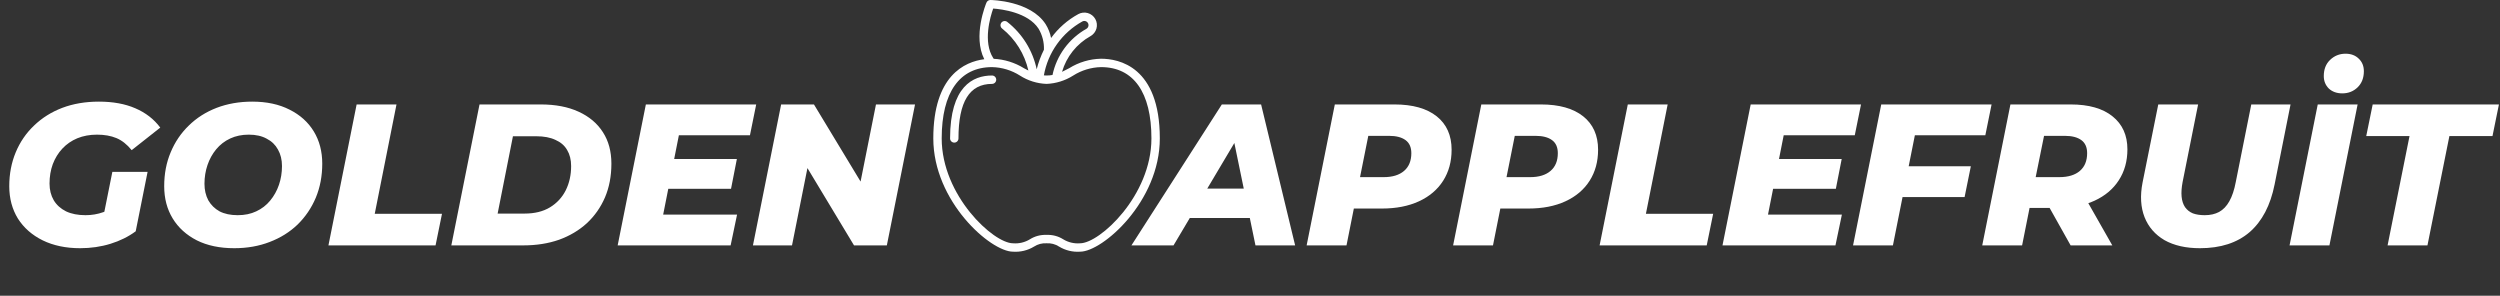 <?xml version="1.0" encoding="UTF-8"?> <svg xmlns="http://www.w3.org/2000/svg" width="1192" height="141" viewBox="0 0 1192 141" fill="none"><rect x="0" y="0" width="1192" height="141" fill="#333333" stroke="none"/><path d="M38.208 118.344C31.424 118.344 25.472 117.096 20.352 114.6C15.296 112.104 11.36 108.648 8.544 104.232C5.792 99.752 4.416 94.6 4.416 88.776C4.416 82.952 5.44 77.576 7.488 72.648C9.536 67.72 12.448 63.464 16.224 59.88C20 56.232 24.48 53.416 29.664 51.432C34.912 49.448 40.736 48.456 47.136 48.456C53.856 48.456 59.648 49.512 64.512 51.624C69.44 53.736 73.408 56.808 76.416 60.84L62.784 71.592C60.544 68.84 58.112 66.92 55.488 65.832C52.864 64.744 49.792 64.2 46.272 64.2C42.816 64.2 39.68 64.776 36.864 65.928C34.112 67.08 31.744 68.712 29.76 70.824C27.776 72.936 26.24 75.432 25.152 78.312C24.128 81.128 23.616 84.2 23.616 87.528C23.616 90.536 24.288 93.192 25.632 95.496C26.976 97.736 28.928 99.496 31.488 100.776C34.048 101.992 37.152 102.6 40.8 102.6C43.744 102.6 46.56 102.12 49.248 101.16C52 100.2 54.752 98.6 57.504 96.36L64.704 110.28C61.248 112.84 57.248 114.824 52.704 116.232C48.16 117.64 43.328 118.344 38.208 118.344ZM48.48 107.304L53.568 81.96H70.368L64.704 110.28L48.48 107.304ZM111.699 118.344C104.787 118.344 98.835 117.096 93.843 114.6C88.851 112.04 85.011 108.552 82.323 104.136C79.635 99.72 78.291 94.6 78.291 88.776C78.291 82.888 79.315 77.512 81.363 72.648C83.411 67.72 86.291 63.464 90.003 59.88C93.715 56.232 98.131 53.416 103.251 51.432C108.435 49.448 114.099 48.456 120.243 48.456C127.155 48.456 133.107 49.736 138.099 52.296C143.091 54.792 146.931 58.248 149.619 62.664C152.307 67.08 153.651 72.2 153.651 78.024C153.651 83.912 152.627 89.32 150.579 94.248C148.531 99.112 145.651 103.368 141.939 107.016C138.227 110.6 133.779 113.384 128.595 115.368C123.475 117.352 117.843 118.344 111.699 118.344ZM113.331 102.6C116.659 102.6 119.603 101.992 122.163 100.776C124.787 99.56 126.995 97.864 128.787 95.688C130.643 93.448 132.051 90.92 133.011 88.104C133.971 85.288 134.451 82.312 134.451 79.176C134.451 76.168 133.811 73.544 132.531 71.304C131.315 69.064 129.523 67.336 127.155 66.12C124.851 64.84 122.003 64.2 118.611 64.2C115.347 64.2 112.403 64.808 109.779 66.024C107.155 67.24 104.915 68.968 103.059 71.208C101.267 73.384 99.891 75.88 98.931 78.696C97.971 81.512 97.491 84.488 97.491 87.624C97.491 90.568 98.099 93.192 99.315 95.496C100.595 97.736 102.387 99.496 104.691 100.776C107.059 101.992 109.939 102.6 113.331 102.6ZM156.599 117L170.039 49.8H189.047L178.679 101.928H210.743L207.671 117H156.599ZM215.192 117L228.632 49.8H257.816C264.856 49.8 270.872 50.952 275.864 53.256C280.92 55.56 284.792 58.824 287.48 63.048C290.168 67.208 291.512 72.2 291.512 78.024C291.512 83.976 290.488 89.352 288.44 94.152C286.392 98.888 283.512 102.984 279.8 106.44C276.088 109.832 271.672 112.456 266.552 114.312C261.432 116.104 255.768 117 249.56 117H215.192ZM237.272 101.832H250.136C254.936 101.832 258.968 100.84 262.232 98.856C265.496 96.872 267.992 94.184 269.72 90.792C271.448 87.336 272.312 83.464 272.312 79.176C272.312 76.168 271.672 73.608 270.392 71.496C269.176 69.384 267.32 67.784 264.824 66.696C262.392 65.544 259.352 64.968 255.704 64.968H244.568L237.272 101.832ZM320.137 75.816H351.337L348.553 90.024H317.353L320.137 75.816ZM316.201 102.312H351.433L348.361 117H294.505L307.945 49.8H360.553L357.577 64.488H323.689L316.201 102.312ZM359.005 117L372.445 49.8H388.093L415.261 94.728L408.733 94.536L417.661 49.8H436.285L422.845 117H407.197L380.125 72.072L386.557 72.264L377.629 117H359.005Z" fill="white"></path><path d="M539.472 117L582.576 49.8H601.296L617.52 117H598.608L586.608 58.824H594.096L559.536 117H539.472ZM558.288 103.944L565.968 89.928H598.8L600.912 103.944H558.288ZM623.005 117L636.445 49.8H664.861C673.565 49.8 680.285 51.688 685.021 55.464C689.757 59.24 692.125 64.552 692.125 71.4C692.125 77.032 690.781 81.96 688.093 86.184C685.405 90.408 681.565 93.672 676.573 95.976C671.581 98.28 665.693 99.432 658.909 99.432H637.117L647.197 90.984L642.013 117H623.005ZM646.717 93.192L640.093 84.456H659.773C663.933 84.456 667.165 83.464 669.469 81.48C671.773 79.496 672.925 76.68 672.925 73.032C672.925 70.216 671.997 68.136 670.141 66.792C668.285 65.448 665.693 64.776 662.365 64.776H644.125L654.205 55.752L646.717 93.192ZM692.849 117L706.289 49.8H734.705C743.409 49.8 750.129 51.688 754.865 55.464C759.601 59.24 761.969 64.552 761.969 71.4C761.969 77.032 760.625 81.96 757.937 86.184C755.249 90.408 751.409 93.672 746.417 95.976C741.425 98.28 735.537 99.432 728.753 99.432H706.961L717.041 90.984L711.857 117H692.849ZM716.561 93.192L709.937 84.456H729.617C733.777 84.456 737.009 83.464 739.312 81.48C741.617 79.496 742.769 76.68 742.769 73.032C742.769 70.216 741.841 68.136 739.985 66.792C738.129 65.448 735.537 64.776 732.209 64.776H713.969L724.049 55.752L716.561 93.192ZM762.692 117L776.132 49.8H795.14L784.772 101.928H816.836L813.764 117H762.692ZM846.918 75.816H878.118L875.334 90.024H844.134L846.918 75.816ZM842.982 102.312H878.214L875.142 117H821.286L834.726 49.8H887.334L884.358 64.488H850.47L842.982 102.312Z" fill="white"></path><path d="M908.688 79.272H939.696L936.72 93.96H905.808L908.688 79.272ZM902.544 117H883.536L896.976 49.8H949.584L946.608 64.488H913.008L902.544 117ZM945.13 117L958.57 49.8H987.274C995.914 49.8 1002.57 51.688 1007.24 55.464C1011.98 59.24 1014.35 64.488 1014.35 71.208C1014.35 76.84 1012.97 81.768 1010.22 85.992C1007.53 90.152 1003.69 93.384 998.698 95.688C993.706 97.992 987.818 99.144 981.034 99.144H959.242L969.322 90.984L964.138 117H945.13ZM987.274 117L973.546 92.52H993.226L1007.15 117H987.274ZM968.842 93.192L962.218 84.456H981.898C986.122 84.456 989.386 83.464 991.69 81.48C993.994 79.496 995.146 76.68 995.146 73.032C995.146 70.216 994.218 68.136 992.362 66.792C990.506 65.448 987.914 64.776 984.586 64.776H966.25L976.426 55.752L968.842 93.192ZM1048.93 118.344C1042.21 118.344 1036.58 117.064 1032.03 114.504C1027.55 111.88 1024.38 108.232 1022.53 103.56C1020.67 98.824 1020.35 93.32 1021.57 87.048L1029.06 49.8H1048.06L1040.67 86.76C1040.16 89.448 1040 91.784 1040.19 93.768C1040.38 95.752 1040.93 97.416 1041.82 98.76C1042.78 100.104 1044.03 101.096 1045.57 101.736C1047.17 102.312 1049.06 102.6 1051.23 102.6C1053.86 102.6 1056.13 102.088 1058.05 101.064C1060.03 99.976 1061.66 98.28 1062.94 95.976C1064.29 93.608 1065.31 90.536 1066.02 86.76L1073.41 49.8H1092.13L1084.54 87.912C1082.56 97.896 1078.59 105.48 1072.64 110.664C1066.69 115.784 1058.78 118.344 1048.93 118.344ZM1091.66 117L1105.1 49.8H1124.11L1110.67 117H1091.66ZM1116.81 44.52C1114.19 44.52 1112.05 43.752 1110.38 42.216C1108.78 40.616 1107.98 38.632 1107.98 36.264C1107.98 33.064 1108.97 30.504 1110.96 28.584C1113.01 26.6 1115.47 25.608 1118.35 25.608C1120.97 25.608 1123.09 26.408 1124.69 28.008C1126.29 29.544 1127.09 31.528 1127.09 33.96C1127.09 37.16 1126.09 39.72 1124.11 41.64C1122.13 43.56 1119.69 44.52 1116.81 44.52ZM1138.4 117L1148.86 64.872H1128.22L1131.3 49.8H1191.49L1188.42 64.872H1167.87L1157.41 117H1138.4Z" fill="white"></path><g clip-path="url(#clip0_163_11)"><path d="M483 120C486.518 120.25 490.027 119.399 493.04 117.566C494.807 116.418 496.897 115.869 499 116C501.103 115.869 503.193 116.418 504.96 117.566C507.973 119.399 511.482 120.25 515 120C525.71 120 553 96.054 553 66C553 31.704 533.418 28 525 28C519.62 28.107 514.368 29.665 509.8 32.51C508.677 33.123 507.536 33.703 506.378 34.248C508.487 27.025 513.35 20.92 519.918 17.248C521.31 16.476 522.338 15.182 522.777 13.652C523.215 12.121 523.027 10.479 522.255 9.087C521.483 7.695 520.189 6.667 518.659 6.228C517.128 5.79 515.486 5.978 514.094 6.75C508.999 9.541 504.581 13.421 501.156 18.114C500.695 15.755 499.802 13.502 498.52 11.468C491.296 0.382 473 0.01 472.226 -2.15933e-06C471.83 -0.002 471.442 0.112 471.11 0.329C470.778 0.545 470.518 0.855 470.36 1.218C470.072 1.898 463.712 17.234 469.308 28.236C459.916 29.438 445 36.064 445 66C445 96.054 472.29 120 483 120ZM516.032 10.248C516.261 10.118 516.513 10.035 516.775 10.004C517.036 9.973 517.301 9.994 517.554 10.066C517.807 10.139 518.044 10.261 518.249 10.426C518.454 10.591 518.625 10.795 518.75 11.026C519.006 11.491 519.067 12.038 518.921 12.549C518.775 13.059 518.433 13.491 517.97 13.75C513.871 16.059 510.311 19.216 507.528 23.01C504.746 26.803 502.804 31.147 501.832 35.75C500.897 35.919 499.95 36.002 499 36C498.558 36 498.138 35.972 497.722 35.94C498.673 30.566 500.81 25.472 503.978 21.028C507.145 16.583 511.263 12.901 516.032 10.248ZM473.552 4.074C477.712 4.38 490.138 5.932 495.166 13.654C496.98 16.684 497.877 20.175 497.75 23.704C496.26 26.677 495.103 29.805 494.298 33.032C492.397 24.053 487.393 16.03 480.164 10.374C479.732 10.079 479.203 9.966 478.688 10.057C478.174 10.148 477.716 10.436 477.411 10.861C477.107 11.285 476.981 11.812 477.06 12.329C477.139 12.845 477.417 13.31 477.834 13.624C484.139 18.687 488.544 25.737 490.33 33.624C489.63 33.27 488.93 32.9 488.204 32.512C483.86 29.838 478.914 28.3 473.82 28.038C473.746 27.932 473.668 27.838 473.596 27.732C468.57 20 472.156 8 473.552 4.074ZM473 32C477.725 32.102 482.331 33.498 486.318 36.036C490.114 38.469 494.494 39.838 499 40C503.503 39.818 507.877 38.45 511.682 36.036C515.669 33.498 520.275 32.102 525 32C540.476 32 549 44.076 549 66C549 93.29 524.314 116 515 116C512.185 116.239 509.368 115.573 506.958 114.1C504.583 112.601 501.805 111.868 499 112C496.195 111.868 493.417 112.601 491.042 114.1C488.632 115.573 485.815 116.239 483 116C473.686 116 449 93.29 449 66C449 44.076 457.524 32 473 32Z" fill="white"></path><path d="M475 38C475 37.47 474.789 36.961 474.414 36.586C474.039 36.211 473.53 36 473 36C463.876 36 453 41.2 453 66C453 66.53 453.211 67.039 453.586 67.414C453.961 67.789 454.47 68 455 68C455.53 68 456.039 67.789 456.414 67.414C456.789 67.039 457 66.53 457 66C457 48.504 462.234 40 473 40C473.53 40 474.039 39.789 474.414 39.414C474.789 39.039 475 38.53 475 38Z" fill="white"></path></g><defs><clipPath id="clip0_163_11"><rect width="120" height="120" fill="white" transform="translate(439)"></rect></clipPath></defs></svg> 